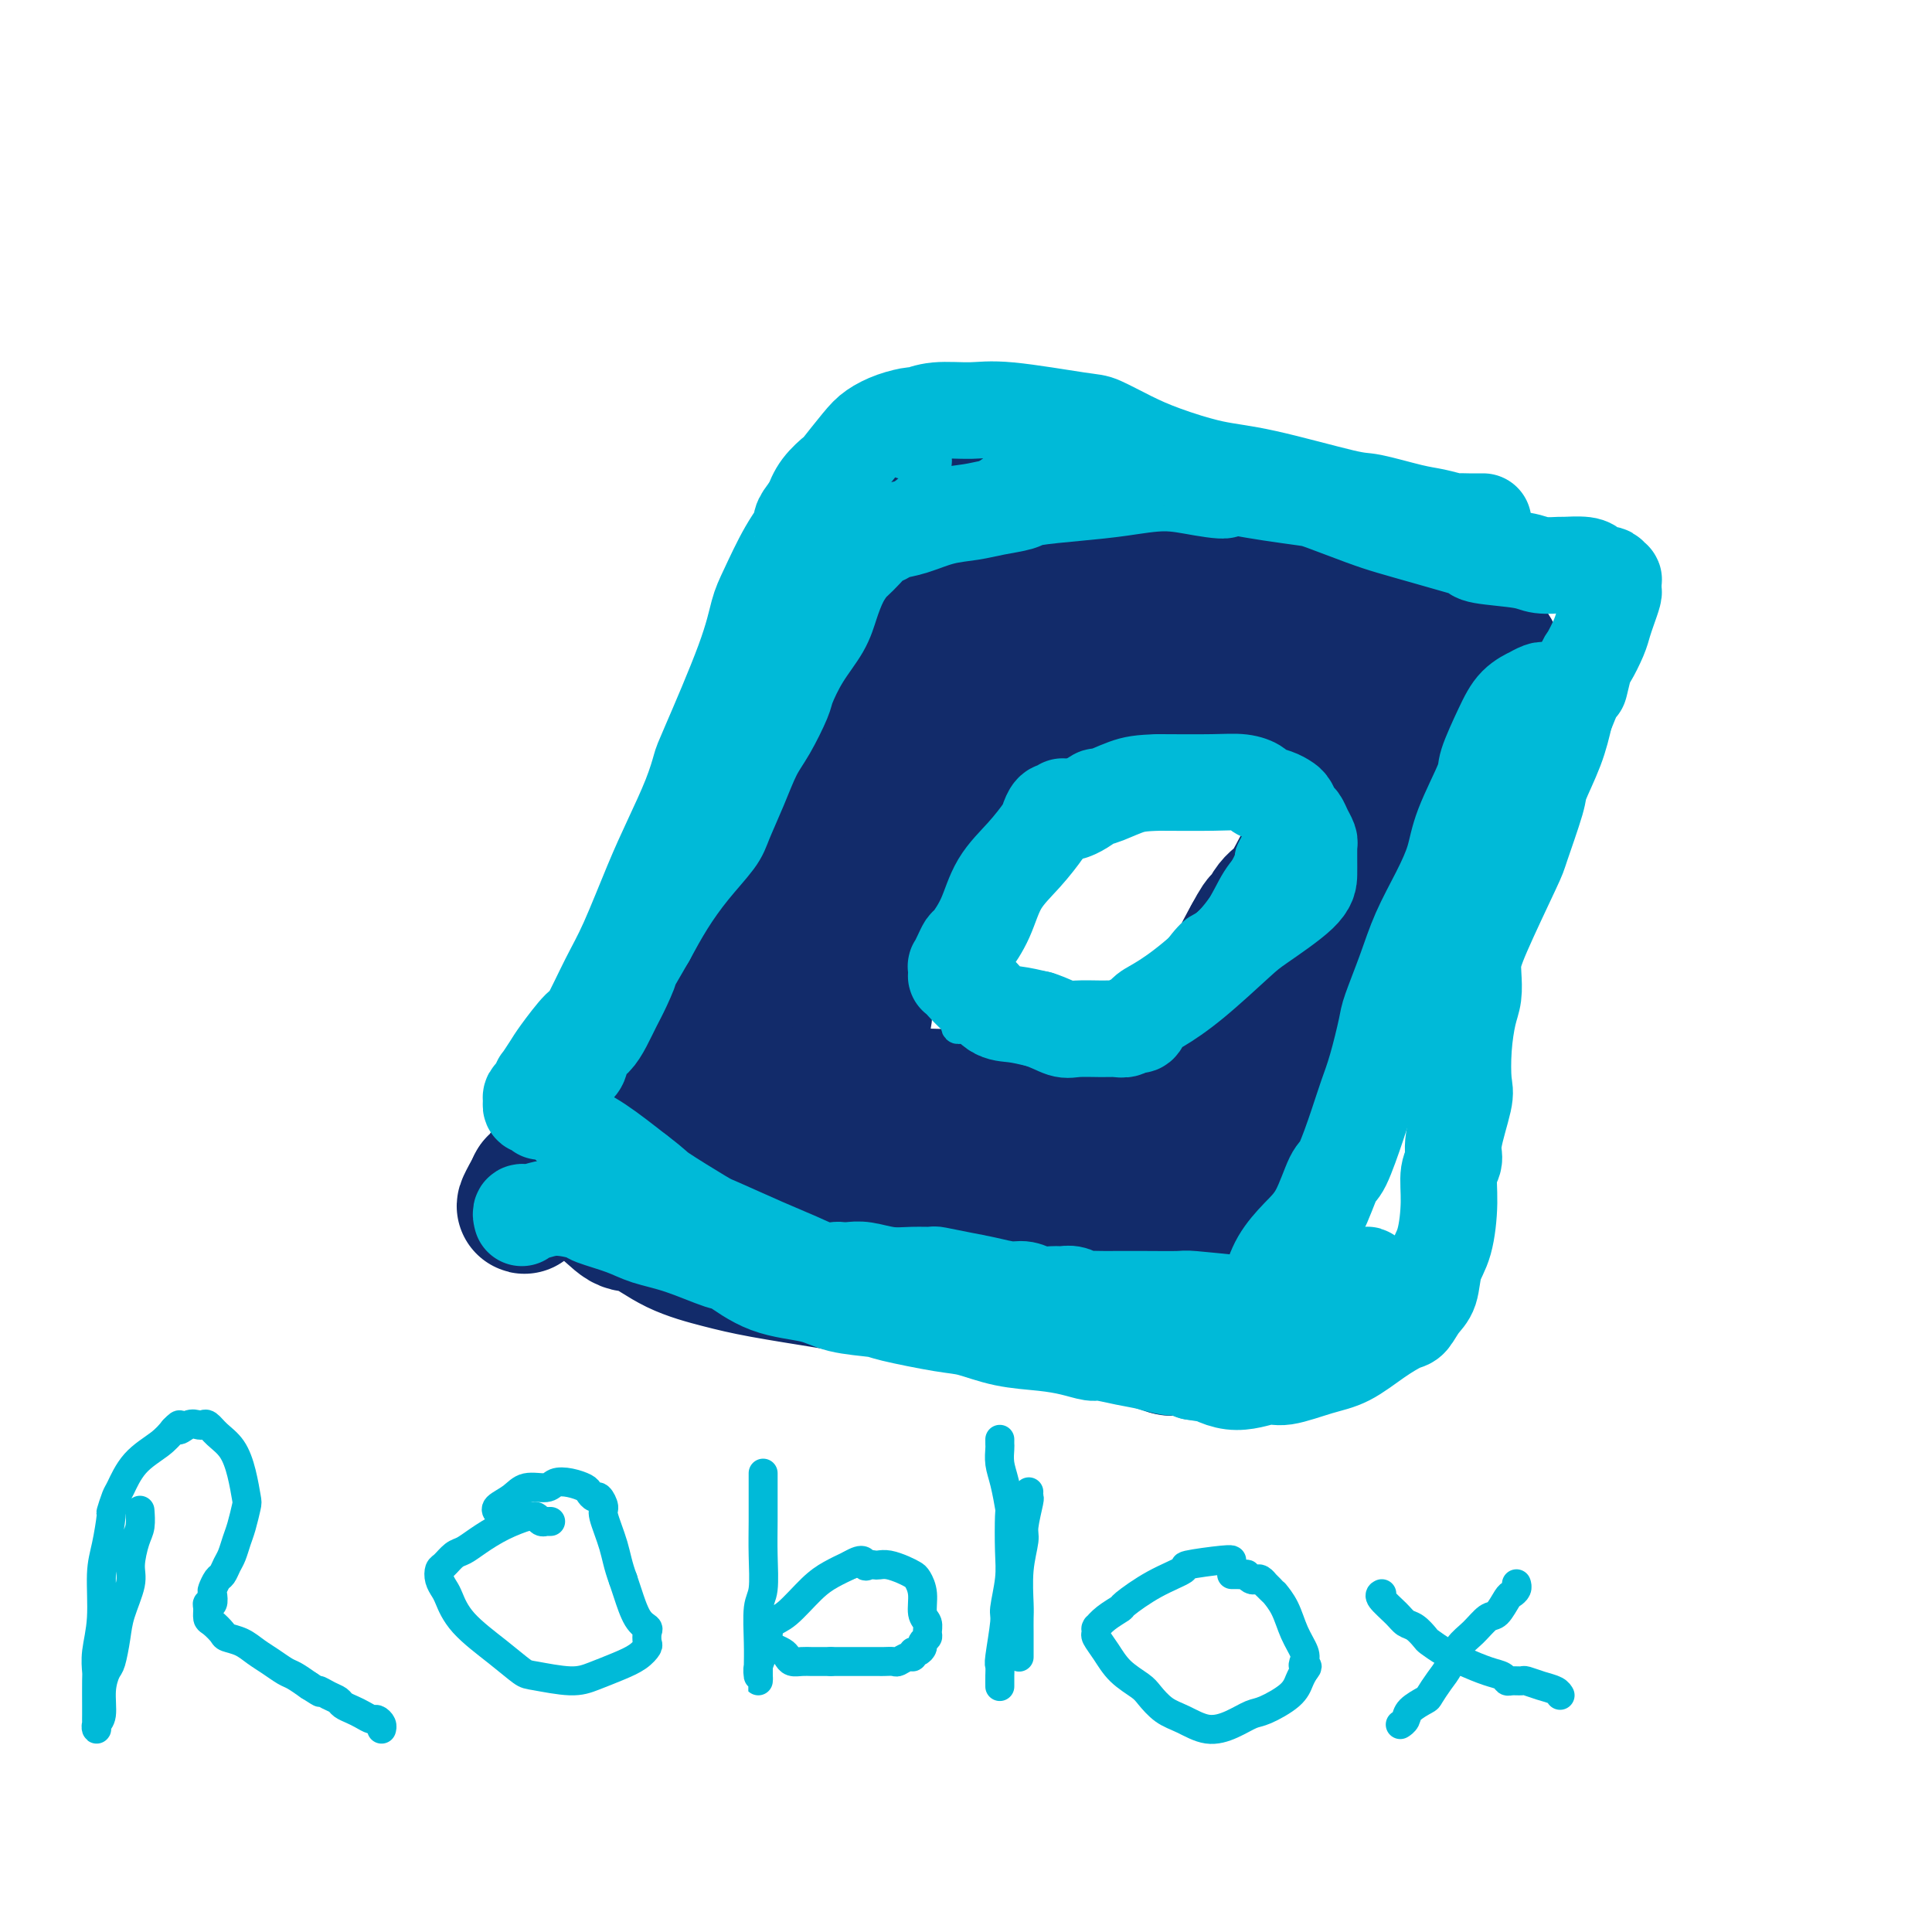<svg viewBox='0 0 400 400' version='1.1' xmlns='http://www.w3.org/2000/svg' xmlns:xlink='http://www.w3.org/1999/xlink'><g fill='none' stroke='#000000' stroke-width='6' stroke-linecap='round' stroke-linejoin='round'><path d='M193,110c-0.054,-0.127 -0.109,-0.253 0,0c0.109,0.253 0.381,0.887 0,2c-0.381,1.113 -1.416,2.707 -2,4c-0.584,1.293 -0.716,2.284 -2,5c-1.284,2.716 -3.721,7.155 -6,11c-2.279,3.845 -4.399,7.095 -7,11c-2.601,3.905 -5.682,8.467 -9,13c-3.318,4.533 -6.874,9.039 -9,12c-2.126,2.961 -2.821,4.378 -4,7c-1.179,2.622 -2.842,6.448 -5,10c-2.158,3.552 -4.811,6.830 -7,10c-2.189,3.170 -3.913,6.232 -6,10c-2.087,3.768 -4.538,8.244 -6,11c-1.462,2.756 -1.936,3.794 -3,6c-1.064,2.206 -2.720,5.580 -4,8c-1.280,2.420 -2.185,3.884 -3,5c-0.815,1.116 -1.539,1.882 -2,3c-0.461,1.118 -0.659,2.587 -1,3c-0.341,0.413 -0.823,-0.229 -1,0c-0.177,0.229 -0.048,1.331 0,2c0.048,0.669 0.014,0.905 0,1c-0.014,0.095 -0.007,0.047 0,0'/><path d='M116,244c-11.960,20.729 -3.360,5.551 0,0c3.360,-5.551 1.480,-1.474 1,0c-0.480,1.474 0.439,0.346 1,0c0.561,-0.346 0.765,0.092 1,0c0.235,-0.092 0.500,-0.713 1,-1c0.500,-0.287 1.234,-0.241 3,0c1.766,0.241 4.564,0.675 6,1c1.436,0.325 1.509,0.541 4,1c2.491,0.459 7.401,1.161 11,2c3.599,0.839 5.889,1.816 9,3c3.111,1.184 7.045,2.576 11,4c3.955,1.424 7.932,2.881 10,4c2.068,1.119 2.229,1.900 5,3c2.771,1.100 8.153,2.518 12,4c3.847,1.482 6.157,3.026 8,4c1.843,0.974 3.217,1.377 6,2c2.783,0.623 6.975,1.466 9,2c2.025,0.534 1.883,0.760 3,1c1.117,0.240 3.492,0.495 5,1c1.508,0.505 2.150,1.261 3,2c0.850,0.739 1.909,1.460 3,2c1.091,0.540 2.215,0.900 3,1c0.785,0.100 1.232,-0.060 2,0c0.768,0.060 1.856,0.342 3,1c1.144,0.658 2.344,1.694 3,2c0.656,0.306 0.767,-0.117 1,0c0.233,0.117 0.588,0.774 1,1c0.412,0.226 0.880,0.022 1,0c0.120,-0.022 -0.109,0.136 0,0c0.109,-0.136 0.554,-0.568 1,-1'/><path d='M243,283c15.315,5.345 4.104,0.708 0,-1c-4.104,-1.708 -1.099,-0.488 0,-1c1.099,-0.512 0.294,-2.757 0,-4c-0.294,-1.243 -0.076,-1.484 0,-2c0.076,-0.516 0.010,-1.307 0,-2c-0.010,-0.693 0.035,-1.289 0,-2c-0.035,-0.711 -0.150,-1.537 0,-2c0.150,-0.463 0.564,-0.564 1,-1c0.436,-0.436 0.895,-1.208 1,-2c0.105,-0.792 -0.142,-1.605 0,-2c0.142,-0.395 0.674,-0.373 1,-1c0.326,-0.627 0.447,-1.904 1,-3c0.553,-1.096 1.538,-2.013 2,-3c0.462,-0.987 0.403,-2.044 1,-4c0.597,-1.956 1.852,-4.810 3,-8c1.148,-3.190 2.191,-6.715 3,-9c0.809,-2.285 1.386,-3.329 2,-5c0.614,-1.671 1.266,-3.968 2,-6c0.734,-2.032 1.549,-3.797 2,-5c0.451,-1.203 0.538,-1.843 1,-3c0.462,-1.157 1.299,-2.831 2,-4c0.701,-1.169 1.267,-1.833 2,-3c0.733,-1.167 1.635,-2.837 3,-6c1.365,-3.163 3.195,-7.817 4,-10c0.805,-2.183 0.586,-1.893 1,-3c0.414,-1.107 1.460,-3.610 2,-5c0.540,-1.390 0.573,-1.665 1,-3c0.427,-1.335 1.249,-3.729 2,-6c0.751,-2.271 1.433,-4.419 2,-6c0.567,-1.581 1.019,-2.595 2,-4c0.981,-1.405 2.490,-3.203 4,-5'/><path d='M288,162c7.035,-16.916 2.123,-5.707 1,-3c-1.123,2.707 1.543,-3.087 3,-6c1.457,-2.913 1.705,-2.944 2,-4c0.295,-1.056 0.639,-3.136 1,-4c0.361,-0.864 0.741,-0.512 1,-1c0.259,-0.488 0.399,-1.817 1,-3c0.601,-1.183 1.664,-2.218 2,-3c0.336,-0.782 -0.055,-1.309 0,-2c0.055,-0.691 0.554,-1.546 1,-2c0.446,-0.454 0.838,-0.508 1,-1c0.162,-0.492 0.095,-1.424 0,-2c-0.095,-0.576 -0.218,-0.798 0,-1c0.218,-0.202 0.776,-0.384 1,-1c0.224,-0.616 0.112,-1.666 0,-2c-0.112,-0.334 -0.225,0.048 0,0c0.225,-0.048 0.788,-0.525 1,-1c0.212,-0.475 0.073,-0.948 0,-1c-0.073,-0.052 -0.079,0.318 0,0c0.079,-0.318 0.244,-1.324 0,-2c-0.244,-0.676 -0.898,-1.021 -1,-1c-0.102,0.021 0.349,0.409 0,0c-0.349,-0.409 -1.496,-1.615 -2,-2c-0.504,-0.385 -0.364,0.052 -1,0c-0.636,-0.052 -2.049,-0.594 -3,-1c-0.951,-0.406 -1.440,-0.678 -2,-1c-0.560,-0.322 -1.192,-0.694 -2,-1c-0.808,-0.306 -1.794,-0.546 -3,-1c-1.206,-0.454 -2.632,-1.122 -6,-2c-3.368,-0.878 -8.676,-1.965 -13,-3c-4.324,-1.035 -7.662,-2.017 -11,-3'/><path d='M259,108c-7.193,-2.454 -3.175,-1.089 -4,-1c-0.825,0.089 -6.492,-1.100 -10,-2c-3.508,-0.900 -4.857,-1.513 -6,-2c-1.143,-0.487 -2.081,-0.848 -3,-1c-0.919,-0.152 -1.818,-0.093 -2,0c-0.182,0.093 0.353,0.221 0,0c-0.353,-0.221 -1.596,-0.791 -2,-1c-0.404,-0.209 0.030,-0.056 0,0c-0.030,0.056 -0.523,0.015 -1,0c-0.477,-0.015 -0.939,-0.004 -1,0c-0.061,0.004 0.278,0.001 0,0c-0.278,-0.001 -1.172,0.001 -2,0c-0.828,-0.001 -1.591,-0.005 -2,0c-0.409,0.005 -0.465,0.020 -1,0c-0.535,-0.020 -1.549,-0.073 -2,0c-0.451,0.073 -0.337,0.272 -1,0c-0.663,-0.272 -2.102,-1.015 -3,-1c-0.898,0.015 -1.256,0.788 -2,1c-0.744,0.212 -1.873,-0.138 -3,0c-1.127,0.138 -2.252,0.765 -3,1c-0.748,0.235 -1.118,0.077 -2,0c-0.882,-0.077 -2.275,-0.073 -3,0c-0.725,0.073 -0.782,0.215 -1,0c-0.218,-0.215 -0.597,-0.789 -1,-1c-0.403,-0.211 -0.829,-0.060 -1,0c-0.171,0.060 -0.085,0.030 0,0'/></g>
<g fill='none' stroke='#00BAD8' stroke-width='28' stroke-linecap='round' stroke-linejoin='round'><path d='M215,114c0.130,0.115 0.261,0.230 0,0c-0.261,-0.230 -0.913,-0.804 -1,-1c-0.087,-0.196 0.392,-0.012 0,0c-0.392,0.012 -1.657,-0.147 -2,0c-0.343,0.147 0.234,0.599 0,1c-0.234,0.401 -1.279,0.749 -2,1c-0.721,0.251 -1.118,0.404 -2,2c-0.882,1.596 -2.249,4.633 -5,8c-2.751,3.367 -6.887,7.062 -9,9c-2.113,1.938 -2.202,2.120 -4,4c-1.798,1.880 -5.306,5.459 -8,9c-2.694,3.541 -4.574,7.046 -7,10c-2.426,2.954 -5.398,5.359 -8,8c-2.602,2.641 -4.833,5.517 -6,7c-1.167,1.483 -1.271,1.571 -2,3c-0.729,1.429 -2.083,4.199 -3,6c-0.917,1.801 -1.398,2.633 -2,4c-0.602,1.367 -1.324,3.270 -2,5c-0.676,1.730 -1.307,3.288 -2,5c-0.693,1.712 -1.449,3.580 -2,5c-0.551,1.420 -0.896,2.394 -2,4c-1.104,1.606 -2.968,3.844 -5,6c-2.032,2.156 -4.232,4.231 -6,7c-1.768,2.769 -3.104,6.234 -4,8c-0.896,1.766 -1.354,1.834 -2,3c-0.646,1.166 -1.482,3.429 -2,5c-0.518,1.571 -0.720,2.449 -1,3c-0.280,0.551 -0.640,0.776 -1,1'/><path d='M125,237c-5.568,10.381 -1.489,3.832 0,2c1.489,-1.832 0.388,1.053 0,2c-0.388,0.947 -0.062,-0.044 0,0c0.062,0.044 -0.140,1.122 0,2c0.140,0.878 0.622,1.557 1,2c0.378,0.443 0.654,0.651 1,1c0.346,0.349 0.764,0.841 1,1c0.236,0.159 0.292,-0.015 1,0c0.708,0.015 2.068,0.217 4,1c1.932,0.783 4.435,2.146 7,3c2.565,0.854 5.190,1.198 9,2c3.810,0.802 8.804,2.063 12,3c3.196,0.937 4.593,1.552 7,2c2.407,0.448 5.824,0.730 10,1c4.176,0.270 9.110,0.528 13,1c3.890,0.472 6.736,1.158 10,2c3.264,0.842 6.946,1.840 9,2c2.054,0.160 2.479,-0.519 4,0c1.521,0.519 4.136,2.237 6,3c1.864,0.763 2.975,0.571 4,1c1.025,0.429 1.965,1.480 3,2c1.035,0.520 2.167,0.510 3,1c0.833,0.490 1.368,1.480 2,2c0.632,0.520 1.359,0.570 2,1c0.641,0.430 1.194,1.239 2,2c0.806,0.761 1.865,1.473 3,2c1.135,0.527 2.346,0.871 3,1c0.654,0.129 0.753,0.045 1,0c0.247,-0.045 0.643,-0.051 1,0c0.357,0.051 0.673,0.157 1,0c0.327,-0.157 0.663,-0.579 1,-1'/><path d='M246,278c1.327,-0.596 1.144,-2.084 1,-3c-0.144,-0.916 -0.249,-1.258 0,-2c0.249,-0.742 0.850,-1.885 1,-3c0.150,-1.115 -0.153,-2.203 0,-3c0.153,-0.797 0.761,-1.304 1,-2c0.239,-0.696 0.107,-1.582 0,-2c-0.107,-0.418 -0.190,-0.368 0,-1c0.190,-0.632 0.654,-1.948 1,-3c0.346,-1.052 0.576,-1.842 1,-3c0.424,-1.158 1.043,-2.683 2,-5c0.957,-2.317 2.254,-5.425 3,-7c0.746,-1.575 0.941,-1.616 2,-4c1.059,-2.384 2.980,-7.112 5,-11c2.020,-3.888 4.138,-6.937 6,-10c1.862,-3.063 3.468,-6.140 5,-9c1.532,-2.860 2.991,-5.503 4,-8c1.009,-2.497 1.567,-4.849 2,-6c0.433,-1.151 0.739,-1.103 1,-2c0.261,-0.897 0.477,-2.741 1,-4c0.523,-1.259 1.353,-1.935 2,-3c0.647,-1.065 1.112,-2.520 2,-5c0.888,-2.480 2.199,-5.986 3,-8c0.801,-2.014 1.090,-2.535 1,-3c-0.090,-0.465 -0.561,-0.872 0,-2c0.561,-1.128 2.154,-2.976 3,-5c0.846,-2.024 0.945,-4.223 2,-7c1.055,-2.777 3.067,-6.131 4,-8c0.933,-1.869 0.786,-2.254 1,-3c0.214,-0.746 0.788,-1.855 1,-3c0.212,-1.145 0.060,-2.327 0,-3c-0.060,-0.673 -0.030,-0.836 0,-1'/><path d='M301,139c3.559,-9.922 0.957,-3.225 0,-1c-0.957,2.225 -0.271,-0.020 0,-1c0.271,-0.980 0.125,-0.695 0,-1c-0.125,-0.305 -0.230,-1.199 0,-2c0.230,-0.801 0.794,-1.509 1,-2c0.206,-0.491 0.052,-0.764 0,-1c-0.052,-0.236 -0.003,-0.436 0,-1c0.003,-0.564 -0.040,-1.494 0,-2c0.040,-0.506 0.164,-0.588 0,-1c-0.164,-0.412 -0.616,-1.153 -1,-2c-0.384,-0.847 -0.702,-1.799 -1,-2c-0.298,-0.201 -0.578,0.350 -1,0c-0.422,-0.350 -0.988,-1.601 -2,-2c-1.012,-0.399 -2.471,0.054 -4,0c-1.529,-0.054 -3.127,-0.616 -5,-1c-1.873,-0.384 -4.019,-0.590 -6,-1c-1.981,-0.410 -3.796,-1.024 -8,-2c-4.204,-0.976 -10.797,-2.313 -17,-3c-6.203,-0.687 -12.015,-0.723 -18,-1c-5.985,-0.277 -12.142,-0.796 -18,-1c-5.858,-0.204 -11.417,-0.094 -14,0c-2.583,0.094 -2.191,0.173 -3,0c-0.809,-0.173 -2.819,-0.596 -4,-1c-1.181,-0.404 -1.533,-0.789 -2,-1c-0.467,-0.211 -1.049,-0.249 -1,0c0.049,0.249 0.728,0.785 1,1c0.272,0.215 0.136,0.107 0,0'/></g>
<g fill='none' stroke='#122B6A' stroke-width='28' stroke-linecap='round' stroke-linejoin='round'><path d='M232,105c-0.292,0.441 -0.583,0.882 -1,1c-0.417,0.118 -0.959,-0.086 -1,0c-0.041,0.086 0.421,0.461 -2,2c-2.421,1.539 -7.724,4.243 -12,7c-4.276,2.757 -7.523,5.567 -9,7c-1.477,1.433 -1.183,1.490 -3,3c-1.817,1.510 -5.743,4.472 -9,7c-3.257,2.528 -5.844,4.621 -8,7c-2.156,2.379 -3.880,5.045 -6,8c-2.120,2.955 -4.635,6.199 -6,8c-1.365,1.801 -1.580,2.160 -3,4c-1.420,1.840 -4.046,5.160 -6,8c-1.954,2.840 -3.236,5.200 -5,8c-1.764,2.800 -4.011,6.040 -5,8c-0.989,1.960 -0.722,2.641 -2,5c-1.278,2.359 -4.101,6.397 -7,10c-2.899,3.603 -5.874,6.773 -8,9c-2.126,2.227 -3.402,3.513 -5,6c-1.598,2.487 -3.517,6.175 -5,9c-1.483,2.825 -2.530,4.787 -3,6c-0.470,1.213 -0.364,1.678 -1,3c-0.636,1.322 -2.013,3.502 -3,5c-0.987,1.498 -1.585,2.313 -2,3c-0.415,0.687 -0.647,1.246 -1,2c-0.353,0.754 -0.826,1.703 -1,2c-0.174,0.297 -0.050,-0.058 0,0c0.050,0.058 0.025,0.529 0,1'/><path d='M118,244c-2.313,4.726 -0.095,1.040 1,0c1.095,-1.040 1.067,0.566 1,1c-0.067,0.434 -0.174,-0.305 1,0c1.174,0.305 3.627,1.653 6,3c2.373,1.347 4.666,2.694 8,4c3.334,1.306 7.710,2.570 12,4c4.290,1.430 8.494,3.024 11,4c2.506,0.976 3.313,1.333 6,2c2.687,0.667 7.252,1.643 12,2c4.748,0.357 9.678,0.096 14,0c4.322,-0.096 8.035,-0.028 12,0c3.965,0.028 8.183,0.015 12,0c3.817,-0.015 7.233,-0.033 9,0c1.767,0.033 1.886,0.116 3,0c1.114,-0.116 3.224,-0.431 5,0c1.776,0.431 3.217,1.607 5,2c1.783,0.393 3.906,0.004 5,0c1.094,-0.004 1.158,0.377 2,1c0.842,0.623 2.463,1.488 4,2c1.537,0.512 2.990,0.673 4,1c1.010,0.327 1.577,0.822 2,1c0.423,0.178 0.704,0.040 1,0c0.296,-0.040 0.609,0.018 1,0c0.391,-0.018 0.861,-0.112 1,0c0.139,0.112 -0.055,0.430 0,0c0.055,-0.430 0.357,-1.610 1,-3c0.643,-1.390 1.626,-2.991 2,-4c0.374,-1.009 0.139,-1.425 0,-2c-0.139,-0.575 -0.183,-1.307 0,-2c0.183,-0.693 0.591,-1.346 1,-2'/><path d='M260,258c1.118,-2.811 0.914,-3.340 1,-4c0.086,-0.660 0.464,-1.451 1,-3c0.536,-1.549 1.230,-3.857 2,-6c0.770,-2.143 1.614,-4.123 3,-7c1.386,-2.877 3.312,-6.653 5,-10c1.688,-3.347 3.136,-6.266 4,-9c0.864,-2.734 1.142,-5.284 2,-8c0.858,-2.716 2.295,-5.599 3,-7c0.705,-1.401 0.676,-1.322 2,-4c1.324,-2.678 4.000,-8.114 7,-14c3.000,-5.886 6.324,-12.221 9,-18c2.676,-5.779 4.703,-11.003 6,-15c1.297,-3.997 1.864,-6.768 2,-8c0.136,-1.232 -0.159,-0.926 0,-1c0.159,-0.074 0.774,-0.527 1,-1c0.226,-0.473 0.064,-0.967 0,-1c-0.064,-0.033 -0.031,0.395 0,0c0.031,-0.395 0.061,-1.611 0,-2c-0.061,-0.389 -0.213,0.051 0,0c0.213,-0.051 0.790,-0.591 1,-1c0.210,-0.409 0.053,-0.686 0,-1c-0.053,-0.314 -0.003,-0.665 0,-1c0.003,-0.335 -0.043,-0.655 0,-1c0.043,-0.345 0.175,-0.715 0,-1c-0.175,-0.285 -0.655,-0.485 -1,-1c-0.345,-0.515 -0.553,-1.344 -1,-2c-0.447,-0.656 -1.134,-1.140 -2,-2c-0.866,-0.860 -1.913,-2.097 -3,-3c-1.087,-0.903 -2.216,-1.474 -3,-2c-0.784,-0.526 -1.224,-1.007 -3,-2c-1.776,-0.993 -4.888,-2.496 -8,-4'/><path d='M288,119c-3.285,-2.009 -4.496,-3.030 -8,-4c-3.504,-0.970 -9.301,-1.888 -14,-3c-4.699,-1.112 -8.299,-2.416 -11,-3c-2.701,-0.584 -4.504,-0.447 -8,-1c-3.496,-0.553 -8.686,-1.794 -13,-3c-4.314,-1.206 -7.751,-2.375 -11,-3c-3.249,-0.625 -6.310,-0.704 -9,-1c-2.690,-0.296 -5.008,-0.809 -6,-1c-0.992,-0.191 -0.658,-0.062 -1,0c-0.342,0.062 -1.359,0.055 -2,0c-0.641,-0.055 -0.904,-0.159 -1,0c-0.096,0.159 -0.025,0.582 0,1c0.025,0.418 0.003,0.833 0,1c-0.003,0.167 0.013,0.086 0,0c-0.013,-0.086 -0.056,-0.177 0,0c0.056,0.177 0.211,0.624 0,1c-0.211,0.376 -0.790,0.682 -1,1c-0.210,0.318 -0.053,0.648 0,1c0.053,0.352 0.001,0.727 0,1c-0.001,0.273 0.050,0.443 0,1c-0.050,0.557 -0.201,1.501 0,2c0.201,0.499 0.756,0.554 1,1c0.244,0.446 0.178,1.282 0,4c-0.178,2.718 -0.470,7.316 -1,10c-0.530,2.684 -1.300,3.454 -2,5c-0.700,1.546 -1.332,3.868 -2,5c-0.668,1.132 -1.372,1.074 -2,2c-0.628,0.926 -1.179,2.836 -2,4c-0.821,1.164 -1.910,1.582 -3,2'/><path d='M192,142c-2.064,3.142 -1.724,1.996 -2,2c-0.276,0.004 -1.170,1.158 -3,3c-1.830,1.842 -4.598,4.372 -6,6c-1.402,1.628 -1.437,2.352 -3,4c-1.563,1.648 -4.654,4.218 -8,7c-3.346,2.782 -6.948,5.774 -10,9c-3.052,3.226 -5.556,6.685 -7,9c-1.444,2.315 -1.830,3.485 -4,6c-2.170,2.515 -6.125,6.375 -9,10c-2.875,3.625 -4.669,7.015 -6,9c-1.331,1.985 -2.199,2.564 -3,4c-0.801,1.436 -1.534,3.728 -2,5c-0.466,1.272 -0.665,1.526 -1,2c-0.335,0.474 -0.808,1.170 -1,2c-0.192,0.830 -0.104,1.794 0,2c0.104,0.206 0.224,-0.347 0,0c-0.224,0.347 -0.792,1.595 -1,2c-0.208,0.405 -0.057,-0.032 0,0c0.057,0.032 0.020,0.534 0,1c-0.020,0.466 -0.022,0.896 0,1c0.022,0.104 0.067,-0.118 0,0c-0.067,0.118 -0.248,0.577 0,1c0.248,0.423 0.925,0.809 1,1c0.075,0.191 -0.452,0.185 0,1c0.452,0.815 1.882,2.451 4,4c2.118,1.549 4.924,3.012 8,5c3.076,1.988 6.424,4.499 8,6c1.576,1.501 1.381,1.990 3,3c1.619,1.010 5.051,2.541 8,4c2.949,1.459 5.414,2.845 8,4c2.586,1.155 5.293,2.077 8,3'/><path d='M174,258c5.733,1.869 8.067,1.041 11,1c2.933,-0.041 6.466,0.706 10,1c3.534,0.294 7.070,0.134 9,0c1.930,-0.134 2.255,-0.244 5,0c2.745,0.244 7.909,0.840 11,1c3.091,0.160 4.110,-0.116 6,0c1.890,0.116 4.652,0.623 7,1c2.348,0.377 4.282,0.623 5,1c0.718,0.377 0.219,0.886 1,1c0.781,0.114 2.840,-0.165 4,0c1.160,0.165 1.420,0.776 2,1c0.580,0.224 1.479,0.061 2,0c0.521,-0.061 0.665,-0.021 1,0c0.335,0.021 0.860,0.023 1,0c0.140,-0.023 -0.107,-0.071 0,0c0.107,0.071 0.568,0.261 1,0c0.432,-0.261 0.834,-0.974 1,-2c0.166,-1.026 0.096,-2.364 0,-3c-0.096,-0.636 -0.218,-0.571 0,-1c0.218,-0.429 0.775,-1.354 1,-2c0.225,-0.646 0.116,-1.015 0,-2c-0.116,-0.985 -0.240,-2.587 0,-3c0.240,-0.413 0.846,0.362 1,0c0.154,-0.362 -0.142,-1.860 0,-3c0.142,-1.140 0.721,-1.922 1,-3c0.279,-1.078 0.258,-2.451 2,-7c1.742,-4.549 5.246,-12.274 7,-16c1.754,-3.726 1.759,-3.452 2,-4c0.241,-0.548 0.719,-1.917 2,-4c1.281,-2.083 3.366,-4.881 5,-8c1.634,-3.119 2.817,-6.560 4,-10'/><path d='M276,197c3.775,-7.677 3.212,-5.871 4,-8c0.788,-2.129 2.929,-8.195 4,-11c1.071,-2.805 1.074,-2.348 2,-4c0.926,-1.652 2.777,-5.411 4,-8c1.223,-2.589 1.820,-4.007 3,-6c1.180,-1.993 2.943,-4.561 4,-7c1.057,-2.439 1.408,-4.747 2,-6c0.592,-1.253 1.426,-1.450 2,-2c0.574,-0.550 0.886,-1.454 1,-2c0.114,-0.546 0.028,-0.733 0,-1c-0.028,-0.267 0.003,-0.614 0,-1c-0.003,-0.386 -0.040,-0.810 0,-1c0.040,-0.190 0.156,-0.146 0,0c-0.156,0.146 -0.584,0.392 -1,0c-0.416,-0.392 -0.818,-1.424 -2,-2c-1.182,-0.576 -3.143,-0.697 -5,-1c-1.857,-0.303 -3.610,-0.788 -5,-1c-1.390,-0.212 -2.417,-0.151 -5,0c-2.583,0.151 -6.723,0.392 -11,0c-4.277,-0.392 -8.690,-1.417 -12,-2c-3.310,-0.583 -5.518,-0.723 -9,-1c-3.482,-0.277 -8.237,-0.690 -11,-1c-2.763,-0.310 -3.534,-0.519 -5,-1c-1.466,-0.481 -3.626,-1.236 -6,-2c-2.374,-0.764 -4.962,-1.536 -8,-2c-3.038,-0.464 -6.526,-0.619 -9,-1c-2.474,-0.381 -3.934,-0.989 -6,-1c-2.066,-0.011 -4.739,0.574 -6,1c-1.261,0.426 -1.109,0.692 -2,1c-0.891,0.308 -2.826,0.660 -4,1c-1.174,0.340 -1.587,0.670 -2,1'/><path d='M193,129c-2.494,1.016 -1.730,1.555 -2,2c-0.270,0.445 -1.574,0.796 -2,1c-0.426,0.204 0.025,0.259 0,1c-0.025,0.741 -0.528,2.167 -1,3c-0.472,0.833 -0.915,1.075 -1,2c-0.085,0.925 0.186,2.535 0,4c-0.186,1.465 -0.831,2.784 -1,4c-0.169,1.216 0.137,2.329 -1,5c-1.137,2.671 -3.719,6.902 -6,11c-2.281,4.098 -4.262,8.065 -7,12c-2.738,3.935 -6.233,7.837 -9,11c-2.767,3.163 -4.807,5.586 -6,7c-1.193,1.414 -1.538,1.818 -2,3c-0.462,1.182 -1.042,3.143 -2,4c-0.958,0.857 -2.294,0.611 -3,1c-0.706,0.389 -0.780,1.414 -1,2c-0.220,0.586 -0.584,0.732 -1,1c-0.416,0.268 -0.882,0.656 -1,1c-0.118,0.344 0.112,0.642 0,1c-0.112,0.358 -0.567,0.776 -1,1c-0.433,0.224 -0.846,0.254 -1,1c-0.154,0.746 -0.051,2.209 0,3c0.051,0.791 0.049,0.910 0,2c-0.049,1.090 -0.144,3.151 0,5c0.144,1.849 0.526,3.487 1,5c0.474,1.513 1.040,2.901 2,4c0.960,1.099 2.315,1.908 3,2c0.685,0.092 0.699,-0.532 2,0c1.301,0.532 3.889,2.220 7,3c3.111,0.780 6.746,0.651 10,1c3.254,0.349 6.127,1.174 9,2'/><path d='M179,234c7.296,1.656 10.036,1.795 12,2c1.964,0.205 3.150,0.477 5,1c1.850,0.523 4.362,1.296 7,2c2.638,0.704 5.402,1.339 8,2c2.598,0.661 5.031,1.347 7,2c1.969,0.653 3.476,1.271 5,2c1.524,0.729 3.066,1.568 4,2c0.934,0.432 1.259,0.456 2,1c0.741,0.544 1.896,1.607 3,2c1.104,0.393 2.155,0.116 3,0c0.845,-0.116 1.483,-0.072 2,0c0.517,0.072 0.912,0.172 1,0c0.088,-0.172 -0.131,-0.617 0,-1c0.131,-0.383 0.612,-0.703 1,-1c0.388,-0.297 0.681,-0.569 1,-1c0.319,-0.431 0.662,-1.021 1,-2c0.338,-0.979 0.670,-2.348 1,-3c0.330,-0.652 0.659,-0.589 1,-1c0.341,-0.411 0.694,-1.298 1,-2c0.306,-0.702 0.564,-1.220 1,-2c0.436,-0.780 1.050,-1.822 3,-6c1.950,-4.178 5.238,-11.493 7,-15c1.762,-3.507 1.999,-3.206 4,-6c2.001,-2.794 5.767,-8.684 9,-13c3.233,-4.316 5.934,-7.057 8,-10c2.066,-2.943 3.499,-6.087 5,-9c1.501,-2.913 3.071,-5.596 4,-7c0.929,-1.404 1.218,-1.531 2,-3c0.782,-1.469 2.057,-4.280 3,-6c0.943,-1.720 1.555,-2.349 2,-3c0.445,-0.651 0.722,-1.326 1,-2'/><path d='M293,157c5.879,-9.368 1.576,-3.287 0,-1c-1.576,2.287 -0.425,0.781 0,0c0.425,-0.781 0.126,-0.838 0,-1c-0.126,-0.162 -0.077,-0.429 0,-1c0.077,-0.571 0.183,-1.447 0,-2c-0.183,-0.553 -0.655,-0.782 -1,-1c-0.345,-0.218 -0.561,-0.425 -1,-1c-0.439,-0.575 -1.099,-1.519 -2,-2c-0.901,-0.481 -2.043,-0.500 -3,-1c-0.957,-0.500 -1.730,-1.481 -3,-2c-1.270,-0.519 -3.038,-0.577 -4,-1c-0.962,-0.423 -1.120,-1.210 -4,-2c-2.880,-0.790 -8.484,-1.582 -12,-2c-3.516,-0.418 -4.944,-0.461 -9,0c-4.056,0.461 -10.739,1.426 -16,2c-5.261,0.574 -9.101,0.756 -12,1c-2.899,0.244 -4.858,0.549 -8,1c-3.142,0.451 -7.469,1.049 -10,1c-2.531,-0.049 -3.267,-0.745 -4,-1c-0.733,-0.255 -1.464,-0.070 -2,0c-0.536,0.070 -0.877,0.024 -1,0c-0.123,-0.024 -0.029,-0.027 0,1c0.029,1.027 -0.008,3.083 0,4c0.008,0.917 0.060,0.696 0,1c-0.060,0.304 -0.233,1.133 0,2c0.233,0.867 0.870,1.772 1,3c0.130,1.228 -0.249,2.779 -1,5c-0.751,2.221 -1.876,5.110 -3,8'/><path d='M198,168c-0.547,3.897 -0.413,1.639 -1,2c-0.587,0.361 -1.893,3.343 -3,5c-1.107,1.657 -2.014,1.991 -3,3c-0.986,1.009 -2.052,2.694 -3,4c-0.948,1.306 -1.777,2.235 -3,4c-1.223,1.765 -2.838,4.367 -4,6c-1.162,1.633 -1.870,2.296 -3,4c-1.130,1.704 -2.682,4.448 -5,7c-2.318,2.552 -5.402,4.911 -8,7c-2.598,2.089 -4.710,3.908 -7,6c-2.290,2.092 -4.758,4.455 -6,6c-1.242,1.545 -1.258,2.270 -2,3c-0.742,0.730 -2.210,1.463 -3,2c-0.790,0.537 -0.902,0.876 -1,1c-0.098,0.124 -0.181,0.033 0,0c0.181,-0.033 0.625,-0.009 1,0c0.375,0.009 0.683,0.002 1,0c0.317,-0.002 0.645,0.002 1,0c0.355,-0.002 0.736,-0.008 1,0c0.264,0.008 0.411,0.030 1,0c0.589,-0.030 1.619,-0.113 3,0c1.381,0.113 3.113,0.423 6,1c2.887,0.577 6.929,1.423 9,2c2.071,0.577 2.171,0.887 5,1c2.829,0.113 8.387,0.030 13,0c4.613,-0.030 8.280,-0.008 12,0c3.720,0.008 7.491,0.002 11,0c3.509,-0.002 6.754,-0.001 10,0'/><path d='M220,232c7.813,-0.062 4.344,-0.217 4,0c-0.344,0.217 2.436,0.804 4,1c1.564,0.196 1.914,-0.000 2,0c0.086,0.000 -0.090,0.196 0,0c0.090,-0.196 0.445,-0.785 1,-1c0.555,-0.215 1.311,-0.058 2,0c0.689,0.058 1.313,0.015 2,0c0.687,-0.015 1.438,-0.004 2,0c0.562,0.004 0.934,0.001 1,0c0.066,-0.001 -0.176,0.001 0,0c0.176,-0.001 0.768,-0.003 1,0c0.232,0.003 0.104,0.013 0,0c-0.104,-0.013 -0.182,-0.048 0,0c0.182,0.048 0.625,0.180 1,0c0.375,-0.180 0.681,-0.674 1,-1c0.319,-0.326 0.652,-0.486 1,-1c0.348,-0.514 0.711,-1.381 1,-2c0.289,-0.619 0.503,-0.989 1,-2c0.497,-1.011 1.278,-2.663 3,-6c1.722,-3.337 4.387,-8.360 6,-12c1.613,-3.640 2.175,-5.897 3,-8c0.825,-2.103 1.912,-4.051 3,-6'/><path d='M259,194c3.155,-5.967 2.042,-2.383 2,-2c-0.042,0.383 0.985,-2.433 2,-4c1.015,-1.567 2.016,-1.885 3,-3c0.984,-1.115 1.952,-3.026 3,-5c1.048,-1.974 2.177,-4.011 3,-5c0.823,-0.989 1.338,-0.931 2,-2c0.662,-1.069 1.469,-3.265 2,-5c0.531,-1.735 0.786,-3.010 1,-4c0.214,-0.990 0.387,-1.694 1,-3c0.613,-1.306 1.667,-3.214 2,-4c0.333,-0.786 -0.054,-0.449 0,-1c0.054,-0.551 0.551,-1.989 1,-3c0.449,-1.011 0.851,-1.595 1,-2c0.149,-0.405 0.047,-0.630 0,-1c-0.047,-0.370 -0.038,-0.884 0,-1c0.038,-0.116 0.106,0.165 0,0c-0.106,-0.165 -0.388,-0.776 -1,-1c-0.612,-0.224 -1.556,-0.060 -2,0c-0.444,0.060 -0.387,0.015 -1,0c-0.613,-0.015 -1.895,-0.001 -3,0c-1.105,0.001 -2.033,-0.011 -3,0c-0.967,0.011 -1.973,0.047 -3,0c-1.027,-0.047 -2.077,-0.175 -5,0c-2.923,0.175 -7.720,0.652 -10,1c-2.280,0.348 -2.042,0.566 -5,1c-2.958,0.434 -9.113,1.086 -15,2c-5.887,0.914 -11.508,2.092 -17,3c-5.492,0.908 -10.855,1.545 -14,2c-3.145,0.455 -4.073,0.727 -5,1'/><path d='M198,158c-14.513,1.997 -10.295,1.989 -9,2c1.295,0.011 -0.332,0.040 -1,0c-0.668,-0.040 -0.375,-0.150 0,0c0.375,0.150 0.833,0.559 1,1c0.167,0.441 0.045,0.915 0,1c-0.045,0.085 -0.011,-0.217 0,0c0.011,0.217 0.000,0.955 0,2c-0.000,1.045 0.011,2.398 0,3c-0.011,0.602 -0.043,0.452 0,1c0.043,0.548 0.163,1.793 0,4c-0.163,2.207 -0.607,5.376 -1,7c-0.393,1.624 -0.735,1.702 -1,2c-0.265,0.298 -0.452,0.814 -1,2c-0.548,1.186 -1.456,3.041 -2,4c-0.544,0.959 -0.724,1.022 -1,2c-0.276,0.978 -0.647,2.873 -1,5c-0.353,2.127 -0.687,4.487 -1,6c-0.313,1.513 -0.606,2.178 -1,3c-0.394,0.822 -0.891,1.799 -1,3c-0.109,1.201 0.168,2.624 0,4c-0.168,1.376 -0.781,2.704 -1,4c-0.219,1.296 -0.045,2.560 0,4c0.045,1.440 -0.041,3.055 0,4c0.041,0.945 0.207,1.220 0,2c-0.207,0.780 -0.787,2.065 -1,3c-0.213,0.935 -0.057,1.521 0,2c0.057,0.479 0.016,0.851 0,1c-0.016,0.149 -0.008,0.074 0,0'/><path d='M177,230c-1.738,10.894 -0.084,3.129 1,0c1.084,-3.129 1.596,-1.623 2,-1c0.404,0.623 0.699,0.363 1,0c0.301,-0.363 0.610,-0.829 1,-1c0.390,-0.171 0.863,-0.046 1,0c0.137,0.046 -0.061,0.013 0,0c0.061,-0.013 0.381,-0.008 1,0c0.619,0.008 1.536,0.017 2,0c0.464,-0.017 0.476,-0.062 1,0c0.524,0.062 1.559,0.231 2,0c0.441,-0.231 0.286,-0.861 2,-1c1.714,-0.139 5.296,0.215 9,0c3.704,-0.215 7.529,-0.997 10,-1c2.471,-0.003 3.588,0.774 6,1c2.412,0.226 6.118,-0.097 9,0c2.882,0.097 4.940,0.615 7,1c2.060,0.385 4.121,0.636 5,1c0.879,0.364 0.575,0.840 1,1c0.425,0.160 1.578,0.005 2,0c0.422,-0.005 0.113,0.139 0,0c-0.113,-0.139 -0.030,-0.563 0,-1c0.030,-0.437 0.008,-0.887 0,-1c-0.008,-0.113 -0.002,0.111 0,0c0.002,-0.111 0.001,-0.555 0,-1'/><path d='M240,227c0.000,-0.500 0.000,-0.250 0,0'/><path d='M188,102c-0.007,0.002 -0.013,0.005 0,0c0.013,-0.005 0.047,-0.016 0,1c-0.047,1.016 -0.175,3.061 0,4c0.175,0.939 0.652,0.773 0,3c-0.652,2.227 -2.433,6.847 -5,12c-2.567,5.153 -5.919,10.839 -8,14c-2.081,3.161 -2.890,3.797 -5,6c-2.110,2.203 -5.521,5.974 -8,9c-2.479,3.026 -4.027,5.306 -5,7c-0.973,1.694 -1.373,2.801 -2,4c-0.627,1.199 -1.483,2.489 -2,3c-0.517,0.511 -0.694,0.243 -1,1c-0.306,0.757 -0.740,2.539 -1,4c-0.260,1.461 -0.346,2.603 -1,5c-0.654,2.397 -1.875,6.051 -4,10c-2.125,3.949 -5.155,8.193 -7,11c-1.845,2.807 -2.505,4.177 -4,7c-1.495,2.823 -3.824,7.098 -6,11c-2.176,3.902 -4.198,7.431 -6,11c-1.802,3.569 -3.383,7.177 -5,10c-1.617,2.823 -3.270,4.861 -4,6c-0.730,1.139 -0.536,1.377 -1,2c-0.464,0.623 -1.587,1.629 -2,2c-0.413,0.371 -0.118,0.106 0,0c0.118,-0.106 0.059,-0.053 0,0'/><path d='M111,245c-5.209,9.274 -0.730,2.460 1,0c1.730,-2.460 0.711,-0.567 1,0c0.289,0.567 1.888,-0.191 3,0c1.112,0.191 1.739,1.332 3,2c1.261,0.668 3.157,0.865 5,2c1.843,1.135 3.633,3.210 5,4c1.367,0.790 2.310,0.296 4,1c1.690,0.704 4.127,2.607 7,4c2.873,1.393 6.182,2.275 9,3c2.818,0.725 5.144,1.293 9,2c3.856,0.707 9.243,1.554 12,2c2.757,0.446 2.883,0.491 6,1c3.117,0.509 9.223,1.480 14,2c4.777,0.520 8.223,0.587 12,1c3.777,0.413 7.884,1.172 12,2c4.116,0.828 8.240,1.724 10,2c1.760,0.276 1.154,-0.067 2,0c0.846,0.067 3.143,0.543 5,1c1.857,0.457 3.272,0.893 4,1c0.728,0.107 0.767,-0.116 1,0c0.233,0.116 0.658,0.571 1,1c0.342,0.429 0.600,0.833 1,1c0.400,0.167 0.944,0.096 1,0c0.056,-0.096 -0.374,-0.218 0,0c0.374,0.218 1.553,0.776 2,1c0.447,0.224 0.161,0.112 0,0c-0.161,-0.112 -0.198,-0.226 0,0c0.198,0.226 0.630,0.792 1,1c0.370,0.208 0.677,0.060 1,0c0.323,-0.060 0.661,-0.030 1,0'/></g>
<g fill='none' stroke='#00BAD8' stroke-width='20' stroke-linecap='round' stroke-linejoin='round'><path d='M108,252c0.033,0.123 0.065,0.246 0,0c-0.065,-0.246 -0.229,-0.863 0,-1c0.229,-0.137 0.851,0.204 2,0c1.149,-0.204 2.826,-0.952 5,-1c2.174,-0.048 4.846,0.605 6,1c1.154,0.395 0.789,0.534 2,1c1.211,0.466 3.998,1.260 6,2c2.002,0.740 3.220,1.427 5,2c1.780,0.573 4.121,1.031 7,2c2.879,0.969 6.297,2.448 8,3c1.703,0.552 1.693,0.175 3,1c1.307,0.825 3.932,2.850 7,4c3.068,1.150 6.578,1.425 9,2c2.422,0.575 3.755,1.448 6,2c2.245,0.552 5.402,0.782 7,1c1.598,0.218 1.637,0.426 4,1c2.363,0.574 7.051,1.516 10,2c2.949,0.484 4.160,0.512 6,1c1.840,0.488 4.311,1.436 7,2c2.689,0.564 5.597,0.743 8,1c2.403,0.257 4.302,0.594 6,1c1.698,0.406 3.197,0.883 4,1c0.803,0.117 0.910,-0.127 2,0c1.090,0.127 3.162,0.625 5,1c1.838,0.375 3.441,0.626 5,1c1.559,0.374 3.074,0.870 4,1c0.926,0.130 1.265,-0.106 2,0c0.735,0.106 1.868,0.553 3,1'/><path d='M247,284c12.059,2.026 5.708,0.092 4,0c-1.708,-0.092 1.227,1.660 4,2c2.773,0.340 5.384,-0.730 7,-1c1.616,-0.270 2.236,0.260 4,0c1.764,-0.260 4.671,-1.311 7,-2c2.329,-0.689 4.080,-1.017 6,-2c1.920,-0.983 4.010,-2.621 6,-4c1.990,-1.379 3.880,-2.501 5,-3c1.120,-0.499 1.469,-0.377 2,-1c0.531,-0.623 1.242,-1.992 2,-3c0.758,-1.008 1.561,-1.656 2,-3c0.439,-1.344 0.514,-3.385 1,-5c0.486,-1.615 1.382,-2.805 2,-5c0.618,-2.195 0.958,-5.397 1,-8c0.042,-2.603 -0.213,-4.609 0,-6c0.213,-1.391 0.893,-2.169 1,-3c0.107,-0.831 -0.361,-1.717 0,-4c0.361,-2.283 1.550,-5.965 2,-8c0.450,-2.035 0.159,-2.425 0,-4c-0.159,-1.575 -0.187,-4.336 0,-7c0.187,-2.664 0.588,-5.232 1,-7c0.412,-1.768 0.836,-2.737 1,-4c0.164,-1.263 0.069,-2.821 0,-4c-0.069,-1.179 -0.113,-1.979 0,-3c0.113,-1.021 0.381,-2.261 2,-6c1.619,-3.739 4.587,-9.975 6,-13c1.413,-3.025 1.271,-2.838 2,-5c0.729,-2.162 2.329,-6.672 3,-9c0.671,-2.328 0.411,-2.473 1,-4c0.589,-1.527 2.025,-4.436 3,-7c0.975,-2.564 1.487,-4.782 2,-7'/><path d='M324,148c3.567,-9.024 2.983,-6.083 3,-6c0.017,0.083 0.634,-2.690 1,-4c0.366,-1.310 0.480,-1.157 1,-2c0.520,-0.843 1.446,-2.684 2,-4c0.554,-1.316 0.737,-2.108 1,-3c0.263,-0.892 0.606,-1.884 1,-3c0.394,-1.116 0.837,-2.356 1,-3c0.163,-0.644 0.044,-0.693 0,-1c-0.044,-0.307 -0.015,-0.871 0,-1c0.015,-0.129 0.016,0.176 0,0c-0.016,-0.176 -0.049,-0.835 0,-1c0.049,-0.165 0.181,0.162 0,0c-0.181,-0.162 -0.677,-0.814 -1,-1c-0.323,-0.186 -0.475,0.094 -1,0c-0.525,-0.094 -1.422,-0.560 -2,-1c-0.578,-0.440 -0.838,-0.853 -2,-1c-1.162,-0.147 -3.226,-0.028 -4,0c-0.774,0.028 -0.258,-0.034 -1,0c-0.742,0.034 -2.740,0.165 -4,0c-1.260,-0.165 -1.780,-0.624 -4,-1c-2.220,-0.376 -6.140,-0.667 -8,-1c-1.860,-0.333 -1.658,-0.707 -2,-1c-0.342,-0.293 -1.226,-0.506 -3,-1c-1.774,-0.494 -4.439,-1.270 -7,-2c-2.561,-0.730 -5.019,-1.414 -7,-2c-1.981,-0.586 -3.484,-1.074 -6,-2c-2.516,-0.926 -6.046,-2.289 -8,-3c-1.954,-0.711 -2.334,-0.768 -4,-1c-1.666,-0.232 -4.619,-0.638 -7,-1c-2.381,-0.362 -4.191,-0.681 -6,-1'/><path d='M257,101c-12.674,-2.959 -5.859,-0.857 -4,0c1.859,0.857 -1.239,0.467 -4,0c-2.761,-0.467 -5.184,-1.012 -8,-1c-2.816,0.012 -6.023,0.580 -9,1c-2.977,0.420 -5.722,0.690 -9,1c-3.278,0.310 -7.088,0.659 -9,1c-1.912,0.341 -1.925,0.672 -3,1c-1.075,0.328 -3.212,0.651 -5,1c-1.788,0.349 -3.227,0.724 -5,1c-1.773,0.276 -3.878,0.455 -6,1c-2.122,0.545 -4.259,1.458 -6,2c-1.741,0.542 -3.086,0.713 -4,1c-0.914,0.287 -1.396,0.692 -2,1c-0.604,0.308 -1.331,0.521 -2,1c-0.669,0.479 -1.282,1.226 -2,2c-0.718,0.774 -1.542,1.577 -2,2c-0.458,0.423 -0.552,0.466 -1,1c-0.448,0.534 -1.252,1.558 -2,3c-0.748,1.442 -1.442,3.303 -2,5c-0.558,1.697 -0.982,3.230 -2,5c-1.018,1.770 -2.632,3.776 -4,6c-1.368,2.224 -2.491,4.665 -3,6c-0.509,1.335 -0.406,1.565 -1,3c-0.594,1.435 -1.886,4.076 -3,6c-1.114,1.924 -2.050,3.131 -3,5c-0.950,1.869 -1.912,4.399 -3,7c-1.088,2.601 -2.300,5.274 -3,7c-0.700,1.726 -0.889,2.504 -2,4c-1.111,1.496 -3.145,3.711 -5,6c-1.855,2.289 -3.530,4.654 -5,7c-1.470,2.346 -2.735,4.673 -4,7'/><path d='M134,194c-8.142,14.140 -4.996,8.489 -4,7c0.996,-1.489 -0.157,1.185 -1,3c-0.843,1.815 -1.378,2.770 -2,4c-0.622,1.230 -1.333,2.735 -2,4c-0.667,1.265 -1.291,2.289 -2,3c-0.709,0.711 -1.504,1.110 -2,2c-0.496,0.890 -0.692,2.271 -1,3c-0.308,0.729 -0.727,0.806 -1,1c-0.273,0.194 -0.399,0.504 -1,1c-0.601,0.496 -1.678,1.176 -2,2c-0.322,0.824 0.110,1.790 0,2c-0.110,0.210 -0.761,-0.335 -1,0c-0.239,0.335 -0.064,1.552 0,2c0.064,0.448 0.018,0.128 0,0c-0.018,-0.128 -0.009,-0.064 0,0'/><path d='M322,143c-0.450,0.002 -0.899,0.005 -1,0c-0.101,-0.005 0.147,-0.016 0,0c-0.147,0.016 -0.690,0.061 -1,0c-0.310,-0.061 -0.389,-0.228 -1,0c-0.611,0.228 -1.755,0.852 -2,1c-0.245,0.148 0.407,-0.181 0,0c-0.407,0.181 -1.874,0.872 -3,2c-1.126,1.128 -1.911,2.694 -3,5c-1.089,2.306 -2.482,5.352 -3,7c-0.518,1.648 -0.162,1.898 -1,4c-0.838,2.102 -2.870,6.057 -4,9c-1.130,2.943 -1.357,4.876 -2,7c-0.643,2.124 -1.701,4.440 -3,7c-1.299,2.560 -2.837,5.362 -4,8c-1.163,2.638 -1.950,5.110 -3,8c-1.050,2.890 -2.363,6.197 -3,8c-0.637,1.803 -0.597,2.102 -1,4c-0.403,1.898 -1.248,5.396 -2,8c-0.752,2.604 -1.411,4.314 -2,6c-0.589,1.686 -1.108,3.349 -2,6c-0.892,2.651 -2.158,6.290 -3,8c-0.842,1.710 -1.262,1.490 -2,3c-0.738,1.510 -1.794,4.749 -3,7c-1.206,2.251 -2.561,3.512 -4,5c-1.439,1.488 -2.963,3.203 -4,5c-1.037,1.797 -1.587,3.678 -2,5c-0.413,1.322 -0.688,2.087 -1,3c-0.312,0.913 -0.661,1.975 -1,3c-0.339,1.025 -0.670,2.012 -1,3'/><path d='M260,275c-3.011,5.665 -1.540,2.828 -1,2c0.540,-0.828 0.148,0.352 0,1c-0.148,0.648 -0.054,0.762 0,1c0.054,0.238 0.067,0.600 0,1c-0.067,0.400 -0.214,0.839 0,1c0.214,0.161 0.788,0.043 1,0c0.212,-0.043 0.060,-0.012 0,0c-0.060,0.012 -0.030,0.006 0,0'/><path d='M307,108c0.069,0.001 0.137,0.001 0,0c-0.137,-0.001 -0.480,-0.004 -1,0c-0.520,0.004 -1.219,0.013 -2,0c-0.781,-0.013 -1.645,-0.050 -2,0c-0.355,0.050 -0.202,0.185 -1,0c-0.798,-0.185 -2.549,-0.690 -4,-1c-1.451,-0.310 -2.603,-0.424 -5,-1c-2.397,-0.576 -6.040,-1.613 -8,-2c-1.960,-0.387 -2.237,-0.122 -6,-1c-3.763,-0.878 -11.011,-2.897 -16,-4c-4.989,-1.103 -7.718,-1.288 -11,-2c-3.282,-0.712 -7.118,-1.950 -10,-3c-2.882,-1.050 -4.809,-1.913 -7,-3c-2.191,-1.087 -4.644,-2.397 -6,-3c-1.356,-0.603 -1.614,-0.497 -5,-1c-3.386,-0.503 -9.899,-1.613 -14,-2c-4.101,-0.387 -5.790,-0.049 -8,0c-2.210,0.049 -4.941,-0.191 -7,0c-2.059,0.191 -3.445,0.814 -4,1c-0.555,0.186 -0.279,-0.065 -1,0c-0.721,0.065 -2.439,0.446 -4,1c-1.561,0.554 -2.964,1.281 -4,2c-1.036,0.719 -1.706,1.430 -3,3c-1.294,1.570 -3.213,3.998 -4,5c-0.787,1.002 -0.443,0.577 -1,1c-0.557,0.423 -2.016,1.692 -3,3c-0.984,1.308 -1.492,2.654 -2,4'/><path d='M168,105c-2.959,3.502 -1.855,3.258 -2,4c-0.145,0.742 -1.538,2.472 -3,5c-1.462,2.528 -2.993,5.854 -4,8c-1.007,2.146 -1.489,3.112 -2,5c-0.511,1.888 -1.049,4.698 -3,10c-1.951,5.302 -5.314,13.097 -7,17c-1.686,3.903 -1.693,3.915 -2,5c-0.307,1.085 -0.913,3.244 -2,6c-1.087,2.756 -2.655,6.109 -4,9c-1.345,2.891 -2.466,5.320 -4,9c-1.534,3.680 -3.483,8.610 -5,12c-1.517,3.390 -2.604,5.238 -4,8c-1.396,2.762 -3.100,6.436 -4,8c-0.900,1.564 -0.997,1.016 -2,2c-1.003,0.984 -2.913,3.500 -4,5c-1.087,1.500 -1.353,1.985 -2,3c-0.647,1.015 -1.676,2.562 -2,3c-0.324,0.438 0.056,-0.232 0,0c-0.056,0.232 -0.548,1.368 -1,2c-0.452,0.632 -0.863,0.762 -1,1c-0.137,0.238 0.000,0.586 0,1c-0.000,0.414 -0.139,0.894 0,1c0.139,0.106 0.555,-0.162 1,0c0.445,0.162 0.918,0.753 1,1c0.082,0.247 -0.228,0.150 0,0c0.228,-0.150 0.995,-0.352 2,0c1.005,0.352 2.249,1.259 3,2c0.751,0.741 1.010,1.315 2,2c0.990,0.685 2.711,1.481 5,3c2.289,1.519 5.144,3.759 8,6'/><path d='M132,243c4.083,3.096 3.291,2.835 5,4c1.709,1.165 5.920,3.756 8,5c2.080,1.244 2.028,1.142 4,2c1.972,0.858 5.967,2.675 9,4c3.033,1.325 5.106,2.159 7,3c1.894,0.841 3.611,1.688 5,2c1.389,0.312 2.450,0.087 3,0c0.550,-0.087 0.589,-0.038 1,0c0.411,0.038 1.193,0.063 2,0c0.807,-0.063 1.638,-0.214 3,0c1.362,0.214 3.256,0.792 5,1c1.744,0.208 3.340,0.044 5,0c1.660,-0.044 3.386,0.031 4,0c0.614,-0.031 0.117,-0.167 1,0c0.883,0.167 3.145,0.637 5,1c1.855,0.363 3.302,0.619 5,1c1.698,0.381 3.648,0.887 5,1c1.352,0.113 2.105,-0.167 3,0c0.895,0.167 1.932,0.781 3,1c1.068,0.219 2.168,0.045 3,0c0.832,-0.045 1.395,0.041 2,0c0.605,-0.041 1.251,-0.207 2,0c0.749,0.207 1.600,0.787 2,1c0.400,0.213 0.349,0.057 1,0c0.651,-0.057 2.003,-0.016 3,0c0.997,0.016 1.640,0.007 3,0c1.360,-0.007 3.437,-0.012 6,0c2.563,0.012 5.613,0.042 7,0c1.387,-0.042 1.111,-0.155 3,0c1.889,0.155 5.945,0.577 10,1'/><path d='M257,270c14.681,1.083 7.883,0.290 6,0c-1.883,-0.290 1.148,-0.078 3,0c1.852,0.078 2.524,0.021 3,0c0.476,-0.021 0.755,-0.006 1,0c0.245,0.006 0.457,0.002 1,0c0.543,-0.002 1.416,-0.001 2,0c0.584,0.001 0.879,0.001 1,0c0.121,-0.001 0.069,-0.003 0,0c-0.069,0.003 -0.155,0.011 0,0c0.155,-0.011 0.552,-0.041 1,0c0.448,0.041 0.946,0.151 1,0c0.054,-0.151 -0.336,-0.565 0,-1c0.336,-0.435 1.399,-0.891 2,-1c0.601,-0.109 0.739,0.130 1,0c0.261,-0.130 0.645,-0.629 1,-1c0.355,-0.371 0.680,-0.614 1,-1c0.320,-0.386 0.636,-0.916 1,-1c0.364,-0.084 0.778,0.276 1,0c0.222,-0.276 0.252,-1.190 0,-1c-0.252,0.190 -0.786,1.483 -1,2c-0.214,0.517 -0.107,0.259 0,0'/><path d='M220,167c-0.445,0.409 -0.891,0.817 -1,1c-0.109,0.183 0.118,0.140 0,0c-0.118,-0.140 -0.580,-0.378 -1,0c-0.420,0.378 -0.797,1.373 -1,2c-0.203,0.627 -0.233,0.886 -1,2c-0.767,1.114 -2.271,3.082 -4,5c-1.729,1.918 -3.681,3.787 -5,6c-1.319,2.213 -2.003,4.769 -3,7c-0.997,2.231 -2.306,4.138 -3,5c-0.694,0.862 -0.775,0.680 -1,1c-0.225,0.320 -0.596,1.142 -1,2c-0.404,0.858 -0.840,1.750 -1,2c-0.160,0.250 -0.043,-0.143 0,0c0.043,0.143 0.012,0.824 0,1c-0.012,0.176 -0.006,-0.151 0,0c0.006,0.151 0.014,0.780 0,1c-0.014,0.220 -0.048,0.031 0,0c0.048,-0.031 0.178,0.096 1,1c0.822,0.904 2.336,2.585 3,3c0.664,0.415 0.477,-0.435 1,0c0.523,0.435 1.756,2.156 3,3c1.244,0.844 2.498,0.813 4,1c1.502,0.187 3.251,0.594 5,1'/><path d='M215,211c2.413,0.763 3.946,1.669 5,2c1.054,0.331 1.630,0.085 3,0c1.370,-0.085 3.533,-0.009 5,0c1.467,0.009 2.239,-0.048 3,0c0.761,0.048 1.512,0.203 2,0c0.488,-0.203 0.711,-0.763 1,-1c0.289,-0.237 0.642,-0.152 1,0c0.358,0.152 0.722,0.371 1,0c0.278,-0.371 0.471,-1.331 1,-2c0.529,-0.669 1.396,-1.046 3,-2c1.604,-0.954 3.947,-2.485 7,-5c3.053,-2.515 6.818,-6.014 9,-8c2.182,-1.986 2.781,-2.459 5,-4c2.219,-1.541 6.059,-4.149 8,-6c1.941,-1.851 1.984,-2.944 2,-4c0.016,-1.056 0.005,-2.075 0,-3c-0.005,-0.925 -0.004,-1.756 0,-2c0.004,-0.244 0.012,0.099 0,0c-0.012,-0.099 -0.045,-0.641 0,-1c0.045,-0.359 0.167,-0.534 0,-1c-0.167,-0.466 -0.622,-1.224 -1,-2c-0.378,-0.776 -0.680,-1.570 -1,-2c-0.320,-0.430 -0.657,-0.497 -1,-1c-0.343,-0.503 -0.692,-1.444 -1,-2c-0.308,-0.556 -0.573,-0.727 -1,-1c-0.427,-0.273 -1.014,-0.648 -2,-1c-0.986,-0.352 -2.369,-0.683 -3,-1c-0.631,-0.317 -0.509,-0.621 -1,-1c-0.491,-0.379 -1.594,-0.833 -3,-1c-1.406,-0.167 -3.116,-0.048 -6,0c-2.884,0.048 -6.942,0.024 -11,0'/><path d='M240,162c-3.917,0.098 -5.211,0.341 -7,1c-1.789,0.659 -4.073,1.732 -5,2c-0.927,0.268 -0.497,-0.268 -1,0c-0.503,0.268 -1.939,1.340 -3,2c-1.061,0.660 -1.748,0.909 -2,1c-0.252,0.091 -0.068,0.025 0,0c0.068,-0.025 0.019,-0.007 0,0c-0.019,0.007 -0.010,0.004 0,0'/></g>
<g fill='none' stroke='#00BAD8' stroke-width='6' stroke-linecap='round' stroke-linejoin='round'><path d='M29,313c-0.021,-0.284 -0.042,-0.567 0,0c0.042,0.567 0.148,1.985 0,3c-0.148,1.015 -0.550,1.627 -1,3c-0.450,1.373 -0.947,3.506 -1,5c-0.053,1.494 0.337,2.349 0,4c-0.337,1.651 -1.401,4.099 -2,6c-0.599,1.901 -0.734,3.255 -1,5c-0.266,1.745 -0.664,3.882 -1,5c-0.336,1.118 -0.612,1.218 -1,2c-0.388,0.782 -0.889,2.246 -1,4c-0.111,1.754 0.166,3.798 0,5c-0.166,1.202 -0.777,1.563 -1,2c-0.223,0.437 -0.060,0.951 0,1c0.060,0.049 0.016,-0.366 0,-1c-0.016,-0.634 -0.005,-1.486 0,-2c0.005,-0.514 0.005,-0.688 0,-2c-0.005,-1.312 -0.016,-3.761 0,-5c0.016,-1.239 0.060,-1.269 0,-2c-0.060,-0.731 -0.222,-2.162 0,-4c0.222,-1.838 0.829,-4.083 1,-7c0.171,-2.917 -0.095,-6.505 0,-9c0.095,-2.495 0.549,-3.898 1,-6c0.451,-2.102 0.898,-4.904 1,-6c0.102,-1.096 -0.142,-0.485 0,-1c0.142,-0.515 0.671,-2.157 1,-3c0.329,-0.843 0.459,-0.886 1,-2c0.541,-1.114 1.492,-3.300 3,-5c1.508,-1.700 3.574,-2.914 5,-4c1.426,-1.086 2.213,-2.043 3,-3'/><path d='M36,296c1.990,-2.106 0.967,-0.370 1,0c0.033,0.370 1.124,-0.628 2,-1c0.876,-0.372 1.537,-0.120 2,0c0.463,0.120 0.730,0.109 1,0c0.270,-0.109 0.545,-0.317 1,0c0.455,0.317 1.089,1.157 2,2c0.911,0.843 2.097,1.689 3,3c0.903,1.311 1.521,3.088 2,5c0.479,1.912 0.819,3.958 1,5c0.181,1.042 0.203,1.080 0,2c-0.203,0.920 -0.632,2.723 -1,4c-0.368,1.277 -0.676,2.029 -1,3c-0.324,0.971 -0.665,2.162 -1,3c-0.335,0.838 -0.664,1.322 -1,2c-0.336,0.678 -0.677,1.548 -1,2c-0.323,0.452 -0.626,0.485 -1,1c-0.374,0.515 -0.818,1.513 -1,2c-0.182,0.487 -0.102,0.463 0,1c0.102,0.537 0.225,1.634 0,2c-0.225,0.366 -0.799,-0.000 -1,0c-0.201,0.000 -0.028,0.367 0,1c0.028,0.633 -0.089,1.531 0,2c0.089,0.469 0.383,0.510 1,1c0.617,0.490 1.557,1.429 2,2c0.443,0.571 0.388,0.773 1,1c0.612,0.227 1.892,0.480 3,1c1.108,0.520 2.043,1.308 3,2c0.957,0.692 1.937,1.289 3,2c1.063,0.711 2.209,1.538 3,2c0.791,0.462 1.226,0.561 2,1c0.774,0.439 1.887,1.220 3,2'/><path d='M64,349c3.610,2.344 2.136,1.206 2,1c-0.136,-0.206 1.065,0.522 2,1c0.935,0.478 1.602,0.706 2,1c0.398,0.294 0.526,0.652 1,1c0.474,0.348 1.294,0.684 2,1c0.706,0.316 1.300,0.610 2,1c0.700,0.390 1.508,0.875 2,1c0.492,0.125 0.668,-0.111 1,0c0.332,0.111 0.820,0.568 1,1c0.180,0.432 0.051,0.838 0,1c-0.051,0.162 -0.026,0.081 0,0'/><path d='M114,315c-0.447,0.008 -0.894,0.017 -1,0c-0.106,-0.017 0.129,-0.058 0,0c-0.129,0.058 -0.624,0.217 -1,0c-0.376,-0.217 -0.635,-0.809 -1,-1c-0.365,-0.191 -0.836,0.019 -1,0c-0.164,-0.019 -0.022,-0.266 -1,0c-0.978,0.266 -3.078,1.045 -5,2c-1.922,0.955 -3.667,2.086 -5,3c-1.333,0.914 -2.253,1.610 -3,2c-0.747,0.390 -1.321,0.475 -2,1c-0.679,0.525 -1.462,1.489 -2,2c-0.538,0.511 -0.832,0.567 -1,1c-0.168,0.433 -0.209,1.241 0,2c0.209,0.759 0.668,1.468 1,2c0.332,0.532 0.535,0.888 1,2c0.465,1.112 1.191,2.982 3,5c1.809,2.018 4.702,4.185 7,6c2.298,1.815 4.000,3.279 5,4c1.000,0.721 1.296,0.699 3,1c1.704,0.301 4.814,0.925 7,1c2.186,0.075 3.447,-0.399 5,-1c1.553,-0.601 3.396,-1.331 5,-2c1.604,-0.669 2.967,-1.278 4,-2c1.033,-0.722 1.735,-1.556 2,-2c0.265,-0.444 0.092,-0.500 0,-1c-0.092,-0.500 -0.105,-1.446 0,-2c0.105,-0.554 0.327,-0.715 0,-1c-0.327,-0.285 -1.203,-0.692 -2,-2c-0.797,-1.308 -1.513,-3.517 -2,-5c-0.487,-1.483 -0.743,-2.242 -1,-3'/><path d='M129,327c-1.102,-2.947 -1.356,-4.813 -2,-7c-0.644,-2.187 -1.679,-4.694 -2,-6c-0.321,-1.306 0.070,-1.410 0,-2c-0.070,-0.590 -0.602,-1.664 -1,-2c-0.398,-0.336 -0.663,0.067 -1,0c-0.337,-0.067 -0.746,-0.602 -1,-1c-0.254,-0.398 -0.354,-0.658 -1,-1c-0.646,-0.342 -1.838,-0.765 -3,-1c-1.162,-0.235 -2.295,-0.281 -3,0c-0.705,0.281 -0.984,0.888 -2,1c-1.016,0.112 -2.770,-0.271 -4,0c-1.230,0.271 -1.937,1.197 -3,2c-1.063,0.803 -2.481,1.483 -3,2c-0.519,0.517 -0.140,0.870 0,1c0.140,0.130 0.040,0.037 0,0c-0.040,-0.037 -0.020,-0.019 0,0'/><path d='M158,305c-0.000,0.333 -0.000,0.666 0,1c0.000,0.334 0.001,0.670 0,1c-0.001,0.330 -0.004,0.654 0,2c0.004,1.346 0.015,3.713 0,6c-0.015,2.287 -0.057,4.493 0,7c0.057,2.507 0.211,5.315 0,7c-0.211,1.685 -0.789,2.246 -1,4c-0.211,1.754 -0.056,4.702 0,7c0.056,2.298 0.014,3.945 0,5c-0.014,1.055 0.000,1.517 0,2c-0.000,0.483 -0.014,0.987 0,1c0.014,0.013 0.057,-0.465 0,-1c-0.057,-0.535 -0.212,-1.127 0,-2c0.212,-0.873 0.793,-2.028 1,-3c0.207,-0.972 0.041,-1.761 0,-2c-0.041,-0.239 0.043,0.073 0,0c-0.043,-0.073 -0.215,-0.530 0,-1c0.215,-0.470 0.816,-0.951 1,-1c0.184,-0.049 -0.048,0.335 0,0c0.048,-0.335 0.375,-1.388 1,-2c0.625,-0.612 1.549,-0.783 3,-2c1.451,-1.217 3.429,-3.482 5,-5c1.571,-1.518 2.735,-2.291 4,-3c1.265,-0.709 2.633,-1.355 4,-2'/><path d='M176,324c3.107,-1.857 2.876,-0.498 3,0c0.124,0.498 0.603,0.136 1,0c0.397,-0.136 0.712,-0.047 1,0c0.288,0.047 0.549,0.053 1,0c0.451,-0.053 1.092,-0.164 2,0c0.908,0.164 2.085,0.604 3,1c0.915,0.396 1.570,0.749 2,1c0.430,0.251 0.637,0.400 1,1c0.363,0.600 0.883,1.652 1,3c0.117,1.348 -0.169,2.991 0,4c0.169,1.009 0.792,1.383 1,2c0.208,0.617 0.000,1.476 0,2c-0.000,0.524 0.206,0.714 0,1c-0.206,0.286 -0.825,0.669 -1,1c-0.175,0.331 0.095,0.609 0,1c-0.095,0.391 -0.554,0.893 -1,1c-0.446,0.107 -0.878,-0.182 -1,0c-0.122,0.182 0.065,0.833 0,1c-0.065,0.167 -0.384,-0.151 -1,0c-0.616,0.151 -1.530,0.773 -2,1c-0.470,0.227 -0.496,0.061 -1,0c-0.504,-0.061 -1.485,-0.016 -2,0c-0.515,0.016 -0.562,0.004 -1,0c-0.438,-0.004 -1.265,-0.001 -2,0c-0.735,0.001 -1.377,0.000 -2,0c-0.623,-0.000 -1.228,-0.000 -2,0c-0.772,0.000 -1.709,0.000 -2,0c-0.291,-0.000 0.066,-0.000 0,0c-0.066,0.000 -0.556,0.000 -1,0c-0.444,-0.000 -0.841,-0.000 -1,0c-0.159,0.000 -0.079,0.000 0,0'/><path d='M172,344c-2.345,-0.000 -1.209,-0.000 -1,0c0.209,0.000 -0.511,0.001 -1,0c-0.489,-0.001 -0.747,-0.003 -1,0c-0.253,0.003 -0.501,0.012 -1,0c-0.499,-0.012 -1.251,-0.045 -2,0c-0.749,0.045 -1.497,0.167 -2,0c-0.503,-0.167 -0.762,-0.623 -1,-1c-0.238,-0.377 -0.456,-0.675 -1,-1c-0.544,-0.325 -1.414,-0.675 -2,-1c-0.586,-0.325 -0.889,-0.623 -1,-1c-0.111,-0.377 -0.030,-0.832 0,-1c0.030,-0.168 0.009,-0.048 0,0c-0.009,0.048 -0.004,0.024 0,0'/><path d='M207,298c-0.006,0.379 -0.012,0.757 0,1c0.012,0.243 0.042,0.350 0,1c-0.042,0.650 -0.155,1.842 0,3c0.155,1.158 0.579,2.281 1,4c0.421,1.719 0.841,4.033 1,5c0.159,0.967 0.058,0.586 0,2c-0.058,1.414 -0.072,4.624 0,7c0.072,2.376 0.229,3.917 0,6c-0.229,2.083 -0.846,4.707 -1,6c-0.154,1.293 0.155,1.254 0,3c-0.155,1.746 -0.774,5.276 -1,7c-0.226,1.724 -0.061,1.641 0,2c0.061,0.359 0.016,1.161 0,2c-0.016,0.839 -0.004,1.717 0,2c0.004,0.283 0.001,-0.027 0,0c-0.001,0.027 -0.000,0.392 0,0c0.000,-0.392 0.000,-1.541 0,-2c-0.000,-0.459 -0.000,-0.230 0,0'/><path d='M213,309c0.009,-0.120 0.017,-0.239 0,0c-0.017,0.239 -0.061,0.837 0,1c0.061,0.163 0.227,-0.108 0,1c-0.227,1.108 -0.845,3.594 -1,5c-0.155,1.406 0.155,1.731 0,3c-0.155,1.269 -0.774,3.481 -1,6c-0.226,2.519 -0.061,5.343 0,7c0.061,1.657 0.016,2.147 0,3c-0.016,0.853 -0.004,2.070 0,3c0.004,0.930 0.001,1.574 0,2c-0.001,0.426 -0.000,0.636 0,1c0.000,0.364 0.000,0.883 0,1c-0.000,0.117 -0.000,-0.169 0,0c0.000,0.169 0.000,0.791 0,1c-0.000,0.209 -0.000,0.004 0,0c0.000,-0.004 0.000,0.191 0,0c-0.000,-0.191 -0.000,-0.769 0,-1c0.000,-0.231 0.000,-0.116 0,0'/><path d='M255,323c-0.003,-0.007 -0.007,-0.014 0,0c0.007,0.014 0.024,0.050 0,0c-0.024,-0.050 -0.088,-0.185 -2,0c-1.912,0.185 -5.673,0.689 -7,1c-1.327,0.311 -0.221,0.429 -1,1c-0.779,0.571 -3.442,1.597 -6,3c-2.558,1.403 -5.011,3.185 -6,4c-0.989,0.815 -0.514,0.662 -1,1c-0.486,0.338 -1.934,1.166 -3,2c-1.066,0.834 -1.751,1.675 -2,2c-0.249,0.325 -0.061,0.133 0,0c0.061,-0.133 -0.004,-0.209 0,0c0.004,0.209 0.078,0.703 0,1c-0.078,0.297 -0.306,0.396 0,1c0.306,0.604 1.148,1.713 2,3c0.852,1.287 1.714,2.753 3,4c1.286,1.247 2.997,2.276 4,3c1.003,0.724 1.300,1.145 2,2c0.700,0.855 1.805,2.145 3,3c1.195,0.855 2.481,1.275 4,2c1.519,0.725 3.272,1.755 5,2c1.728,0.245 3.433,-0.294 5,-1c1.567,-0.706 2.997,-1.579 4,-2c1.003,-0.421 1.578,-0.391 3,-1c1.422,-0.609 3.691,-1.856 5,-3c1.309,-1.144 1.660,-2.184 2,-3c0.340,-0.816 0.670,-1.408 1,-2'/><path d='M270,346c1.245,-1.423 0.356,-0.982 0,-1c-0.356,-0.018 -0.180,-0.496 0,-1c0.180,-0.504 0.364,-1.034 0,-2c-0.364,-0.966 -1.277,-2.367 -2,-4c-0.723,-1.633 -1.255,-3.499 -2,-5c-0.745,-1.501 -1.702,-2.637 -2,-3c-0.298,-0.363 0.065,0.047 0,0c-0.065,-0.047 -0.556,-0.552 -1,-1c-0.444,-0.448 -0.840,-0.838 -1,-1c-0.160,-0.162 -0.084,-0.095 0,0c0.084,0.095 0.176,0.218 0,0c-0.176,-0.218 -0.620,-0.776 -1,-1c-0.380,-0.224 -0.697,-0.112 -1,0c-0.303,0.112 -0.593,0.226 -1,0c-0.407,-0.226 -0.932,-0.793 -1,-1c-0.068,-0.207 0.322,-0.056 0,0c-0.322,0.056 -1.356,0.015 -2,0c-0.644,-0.015 -0.898,-0.004 -1,0c-0.102,0.004 -0.051,0.002 0,0'/><path d='M286,330c0.078,-0.037 0.156,-0.075 0,0c-0.156,0.075 -0.546,0.262 0,1c0.546,0.738 2.029,2.028 3,3c0.971,0.972 1.432,1.625 2,2c0.568,0.375 1.245,0.470 2,1c0.755,0.530 1.588,1.494 2,2c0.412,0.506 0.404,0.555 1,1c0.596,0.445 1.795,1.286 3,2c1.205,0.714 2.416,1.302 4,2c1.584,0.698 3.542,1.508 5,2c1.458,0.492 2.417,0.667 3,1c0.583,0.333 0.792,0.824 1,1c0.208,0.176 0.416,0.036 1,0c0.584,-0.036 1.544,0.033 2,0c0.456,-0.033 0.410,-0.166 1,0c0.590,0.166 1.818,0.632 3,1c1.182,0.368 2.318,0.637 3,1c0.682,0.363 0.909,0.818 1,1c0.091,0.182 0.045,0.091 0,0'/><path d='M314,328c-0.026,-0.085 -0.052,-0.169 0,0c0.052,0.169 0.180,0.593 0,1c-0.180,0.407 -0.670,0.798 -1,1c-0.330,0.202 -0.501,0.216 -1,1c-0.499,0.784 -1.327,2.338 -2,3c-0.673,0.662 -1.191,0.431 -2,1c-0.809,0.569 -1.909,1.939 -3,3c-1.091,1.061 -2.174,1.813 -3,3c-0.826,1.187 -1.395,2.807 -2,4c-0.605,1.193 -1.247,1.958 -2,3c-0.753,1.042 -1.617,2.360 -2,3c-0.383,0.640 -0.285,0.602 -1,1c-0.715,0.398 -2.244,1.231 -3,2c-0.756,0.769 -0.738,1.474 -1,2c-0.262,0.526 -0.802,0.873 -1,1c-0.198,0.127 -0.053,0.034 0,0c0.053,-0.034 0.015,-0.010 0,0c-0.015,0.010 -0.008,0.005 0,0'/><path d='M187,96c0.116,-0.030 0.231,-0.061 0,0c-0.231,0.061 -0.809,0.213 0,0c0.809,-0.213 3.005,-0.790 4,-1c0.995,-0.210 0.788,-0.052 1,0c0.212,0.052 0.842,-0.002 1,0c0.158,0.002 -0.157,0.061 0,0c0.157,-0.061 0.785,-0.241 1,0c0.215,0.241 0.015,0.901 0,1c-0.015,0.099 0.153,-0.365 0,0c-0.153,0.365 -0.628,1.559 -1,2c-0.372,0.441 -0.642,0.130 -2,1c-1.358,0.870 -3.802,2.921 -5,4c-1.198,1.079 -1.148,1.186 -3,2c-1.852,0.814 -5.607,2.334 -8,4c-2.393,1.666 -3.426,3.476 -5,5c-1.574,1.524 -3.690,2.760 -5,4c-1.310,1.240 -1.815,2.482 -2,3c-0.185,0.518 -0.050,0.310 0,0c0.050,-0.310 0.013,-0.722 4,-3c3.987,-2.278 11.996,-6.421 16,-9c4.004,-2.579 4.001,-3.594 4,-4c-0.001,-0.406 -0.001,-0.203 0,0'/><path d='M223,81c0.038,0.426 0.076,0.852 0,1c-0.076,0.148 -0.267,0.018 0,0c0.267,-0.018 0.992,0.075 -1,2c-1.992,1.925 -6.699,5.683 -11,9c-4.301,3.317 -8.194,6.193 -12,9c-3.806,2.807 -7.525,5.546 -11,8c-3.475,2.454 -6.705,4.622 -10,7c-3.295,2.378 -6.656,4.965 -8,6c-1.344,1.035 -0.672,0.517 0,0'/><path d='M215,164c-0.032,0.491 -0.063,0.983 0,1c0.063,0.017 0.221,-0.440 0,0c-0.221,0.440 -0.821,1.776 -1,2c-0.179,0.224 0.064,-0.663 0,0c-0.064,0.663 -0.436,2.875 -1,5c-0.564,2.125 -1.319,4.164 -2,6c-0.681,1.836 -1.289,3.468 -2,5c-0.711,1.532 -1.524,2.963 -2,4c-0.476,1.037 -0.615,1.681 -1,3c-0.385,1.319 -1.016,3.313 -2,5c-0.984,1.687 -2.320,3.068 -3,5c-0.680,1.932 -0.705,4.416 -1,6c-0.295,1.584 -0.861,2.267 -1,3c-0.139,0.733 0.149,1.514 0,2c-0.149,0.486 -0.734,0.676 -1,1c-0.266,0.324 -0.212,0.780 0,1c0.212,0.220 0.581,0.203 1,0c0.419,-0.203 0.889,-0.591 2,-1c1.111,-0.409 2.864,-0.838 5,-1c2.136,-0.162 4.655,-0.057 6,0c1.345,0.057 1.515,0.067 3,0c1.485,-0.067 4.284,-0.210 6,0c1.716,0.210 2.347,0.774 3,1c0.653,0.226 1.326,0.113 2,0'/><path d='M226,212c4.802,-0.001 2.807,-0.003 2,0c-0.807,0.003 -0.428,0.011 0,0c0.428,-0.011 0.904,-0.041 1,0c0.096,0.041 -0.186,0.151 0,0c0.186,-0.151 0.842,-0.565 1,-1c0.158,-0.435 -0.180,-0.890 0,-1c0.180,-0.110 0.878,0.125 1,0c0.122,-0.125 -0.332,-0.611 0,-1c0.332,-0.389 1.451,-0.681 2,-1c0.549,-0.319 0.527,-0.663 1,-1c0.473,-0.337 1.440,-0.666 2,-1c0.560,-0.334 0.715,-0.674 1,-1c0.285,-0.326 0.702,-0.637 1,-1c0.298,-0.363 0.476,-0.776 1,-1c0.524,-0.224 1.393,-0.257 2,-1c0.607,-0.743 0.953,-2.197 2,-4c1.047,-1.803 2.795,-3.957 4,-5c1.205,-1.043 1.867,-0.976 3,-2c1.133,-1.024 2.737,-3.139 4,-5c1.263,-1.861 2.184,-3.468 3,-5c0.816,-1.532 1.525,-2.989 2,-4c0.475,-1.011 0.715,-1.577 1,-2c0.285,-0.423 0.614,-0.703 1,-1c0.386,-0.297 0.830,-0.610 1,-1c0.170,-0.390 0.066,-0.857 0,-1c-0.066,-0.143 -0.095,0.038 0,0c0.095,-0.038 0.313,-0.297 0,0c-0.313,0.297 -1.156,1.148 -2,2'/><path d='M260,174c2.677,-3.960 -0.132,0.139 -1,2c-0.868,1.861 0.203,1.485 0,2c-0.203,0.515 -1.680,1.921 -3,4c-1.320,2.079 -2.482,4.832 -4,7c-1.518,2.168 -3.393,3.750 -5,6c-1.607,2.250 -2.946,5.167 -4,7c-1.054,1.833 -1.823,2.582 -3,4c-1.177,1.418 -2.761,3.505 -4,5c-1.239,1.495 -2.132,2.399 -3,3c-0.868,0.601 -1.710,0.900 -2,1c-0.290,0.100 -0.028,0.003 0,0c0.028,-0.003 -0.178,0.089 0,0c0.178,-0.089 0.741,-0.360 1,-1c0.259,-0.640 0.213,-1.649 0,-2c-0.213,-0.351 -0.593,-0.042 1,-2c1.593,-1.958 5.160,-6.181 7,-8c1.840,-1.819 1.954,-1.234 2,-1c0.046,0.234 0.023,0.117 0,0'/></g>
</svg>